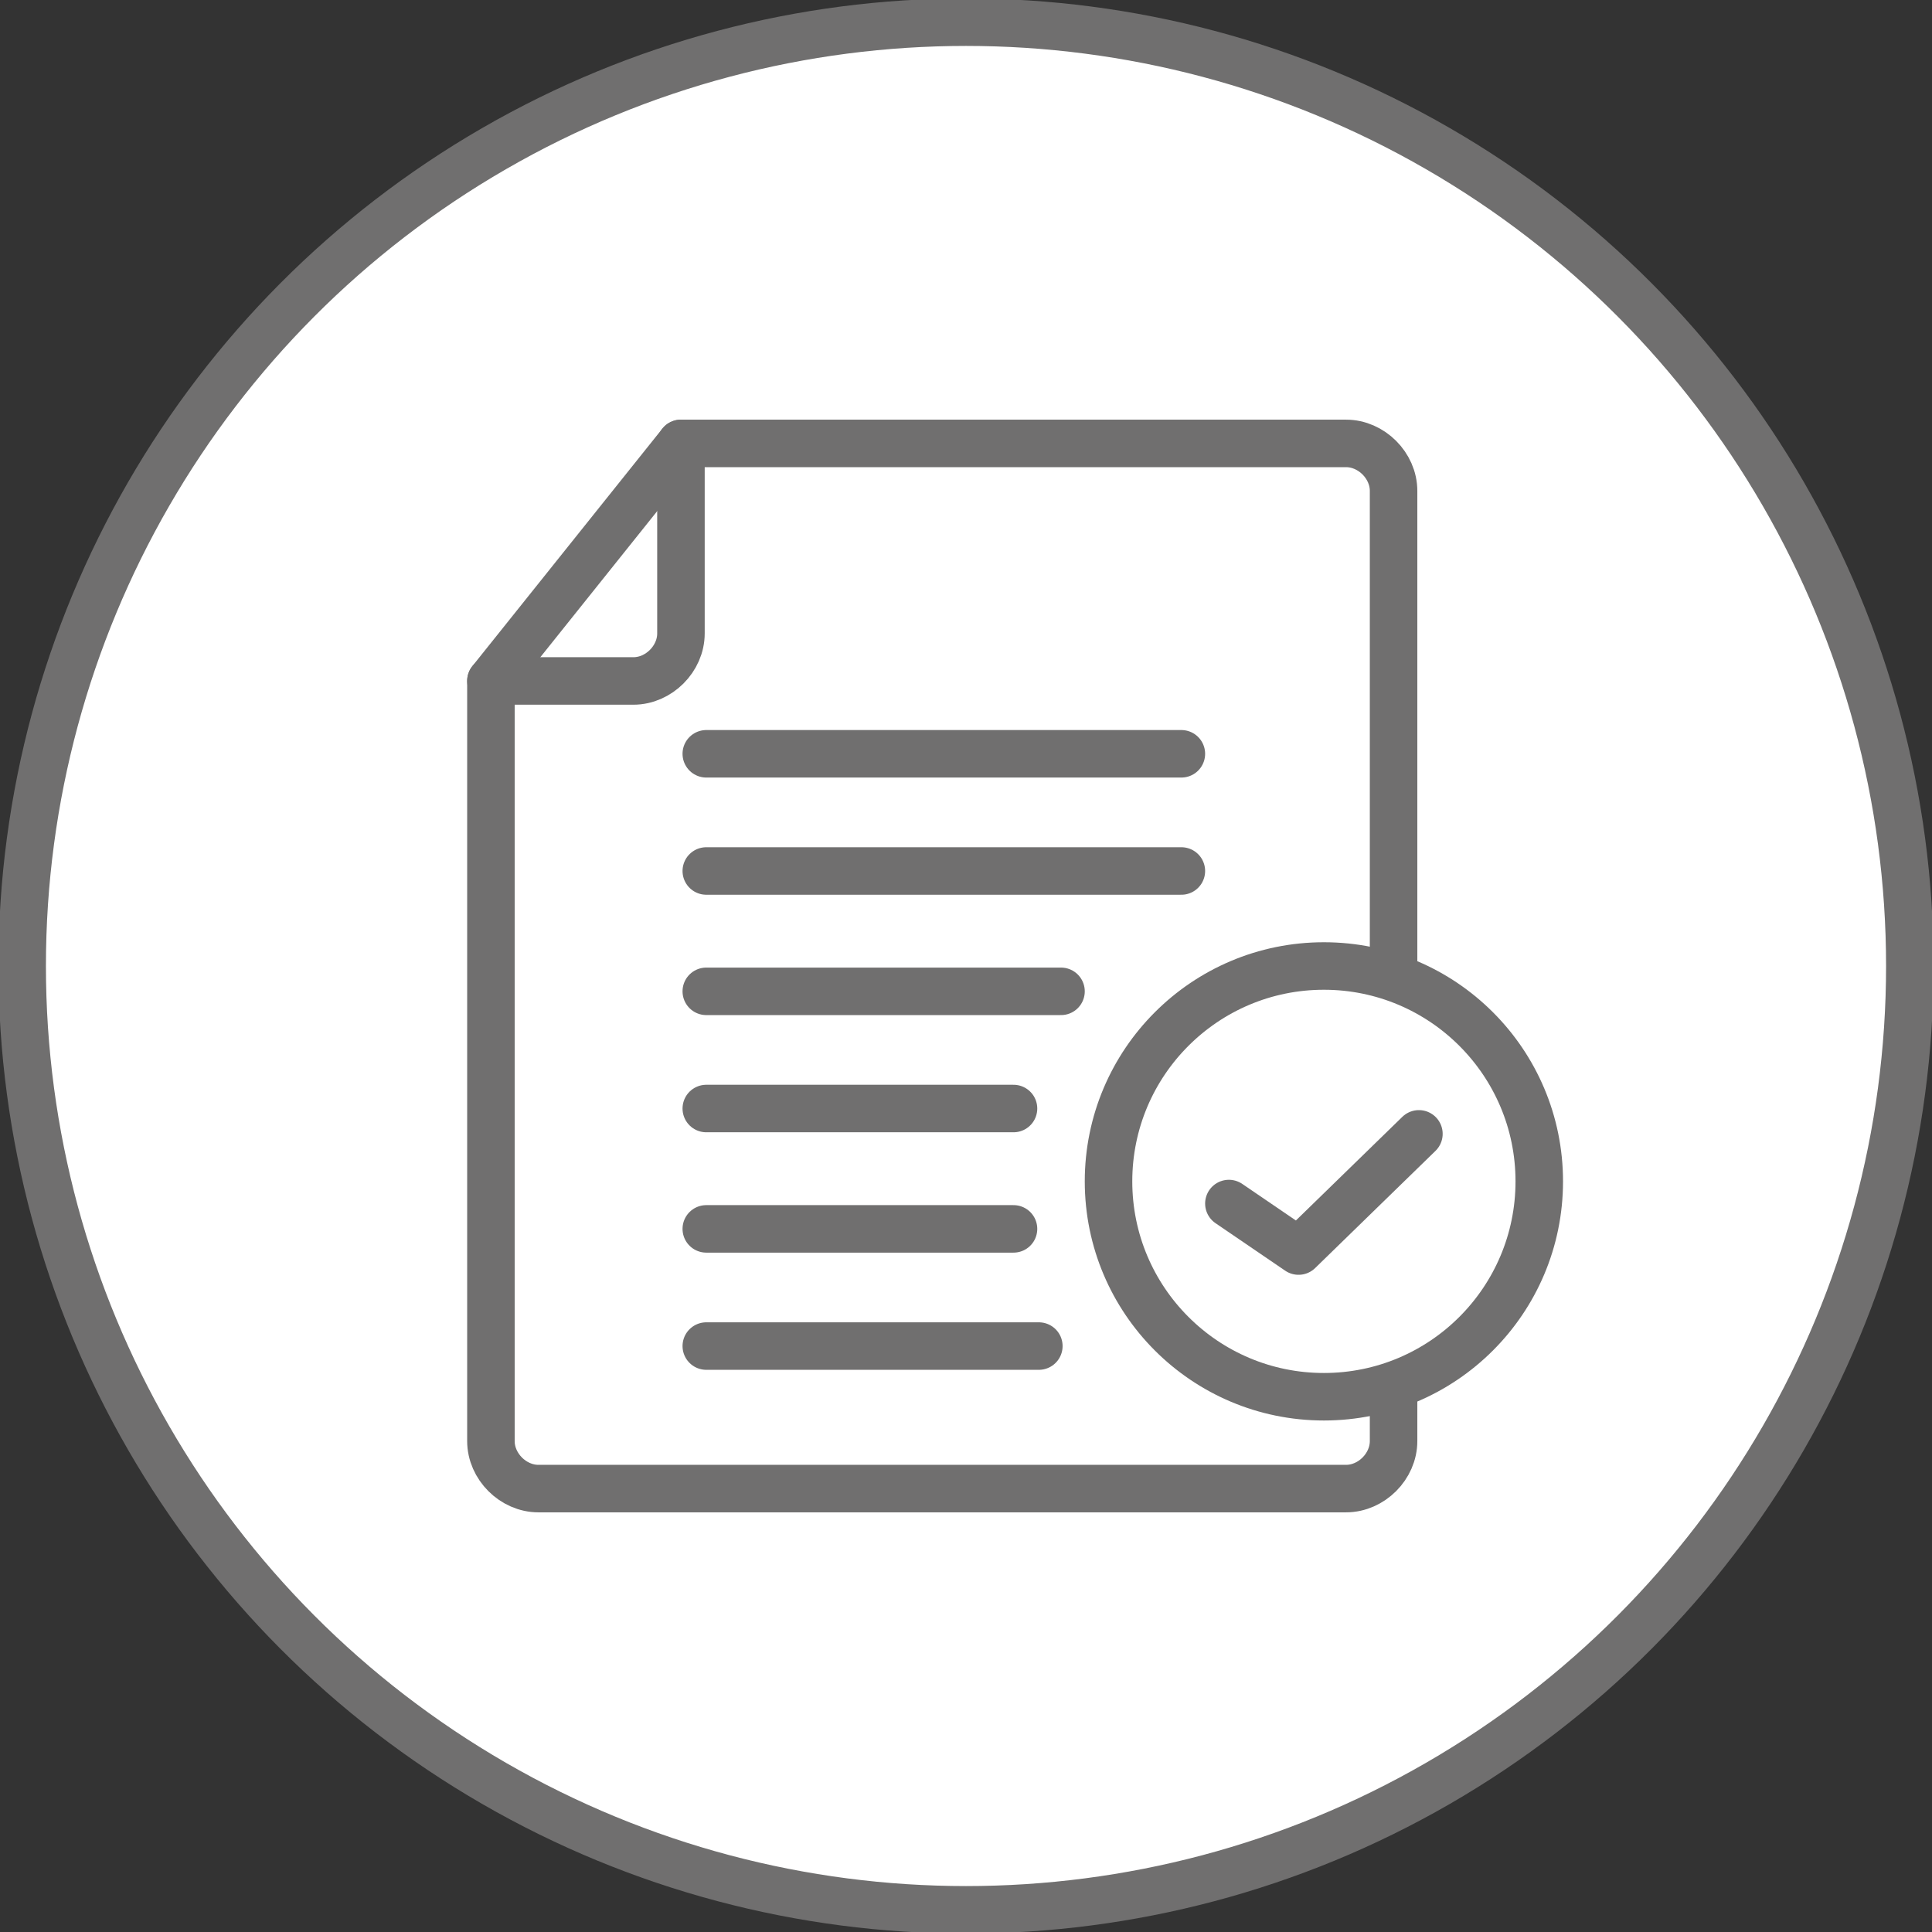 <?xml version="1.0" encoding="utf-8"?>
<!-- Generator: Adobe Illustrator 24.1.3, SVG Export Plug-In . SVG Version: 6.00 Build 0)  -->
<svg version="1.1" id="Warstwa_1" xmlns="http://www.w3.org/2000/svg" xmlns:xlink="http://www.w3.org/1999/xlink" x="0px" y="0px"
	 viewBox="0 0 61 61" style="enable-background:new 0 0 61 61;" xml:space="preserve">
<rect x="0" y="0" width="61" height="61" fill="#333333" stroke="none"/>
<style type="text/css">
	.st0{fill:#FFFFFF;stroke:#706F6F;stroke-width:1.5;}
	.st1{fill:none;stroke:#706F6F;stroke-width:1.5;stroke-linecap:round;stroke-linejoin:round;stroke-miterlimit:10;}
</style>
<circle class="st0" cx="30.5" cy="30.5" r="29.8"/>
<g id="Layer_1">
	<g>
		<path class="st1" d="M44,44v1.5c0,0.8-0.7,1.5-1.5,1.5H17c-0.8,0-1.5-0.7-1.5-1.5v-24l6-7.5h21c0.8,0,1.5,0.7,1.5,1.5v15"/>
		<path class="st1" d="M21.5,14v6c0,0.8-0.7,1.5-1.5,1.5h-4.5"/>
		<circle class="st1" cx="41.8" cy="37.3" r="6.8"/>
		<polyline class="st1" points="38.8,38 41,39.5 44.8,35.8 		"/>
		<line class="st1" x1="22.3" y1="23.8" x2="37.3" y2="23.8"/>
		<line class="st1" x1="22.3" y1="27.5" x2="37.3" y2="27.5"/>
		<line class="st1" x1="22.3" y1="31.3" x2="33.5" y2="31.3"/>
		<line class="st1" x1="22.3" y1="35" x2="32" y2="35"/>
		<line class="st1" x1="22.3" y1="38.8" x2="32" y2="38.8"/>
		<line class="st1" x1="22.3" y1="42.5" x2="32.8" y2="42.5"/>
	</g>
</g>
<g id="Layer_2">
</g>
<g id="Layer_3">
</g>
</svg>
